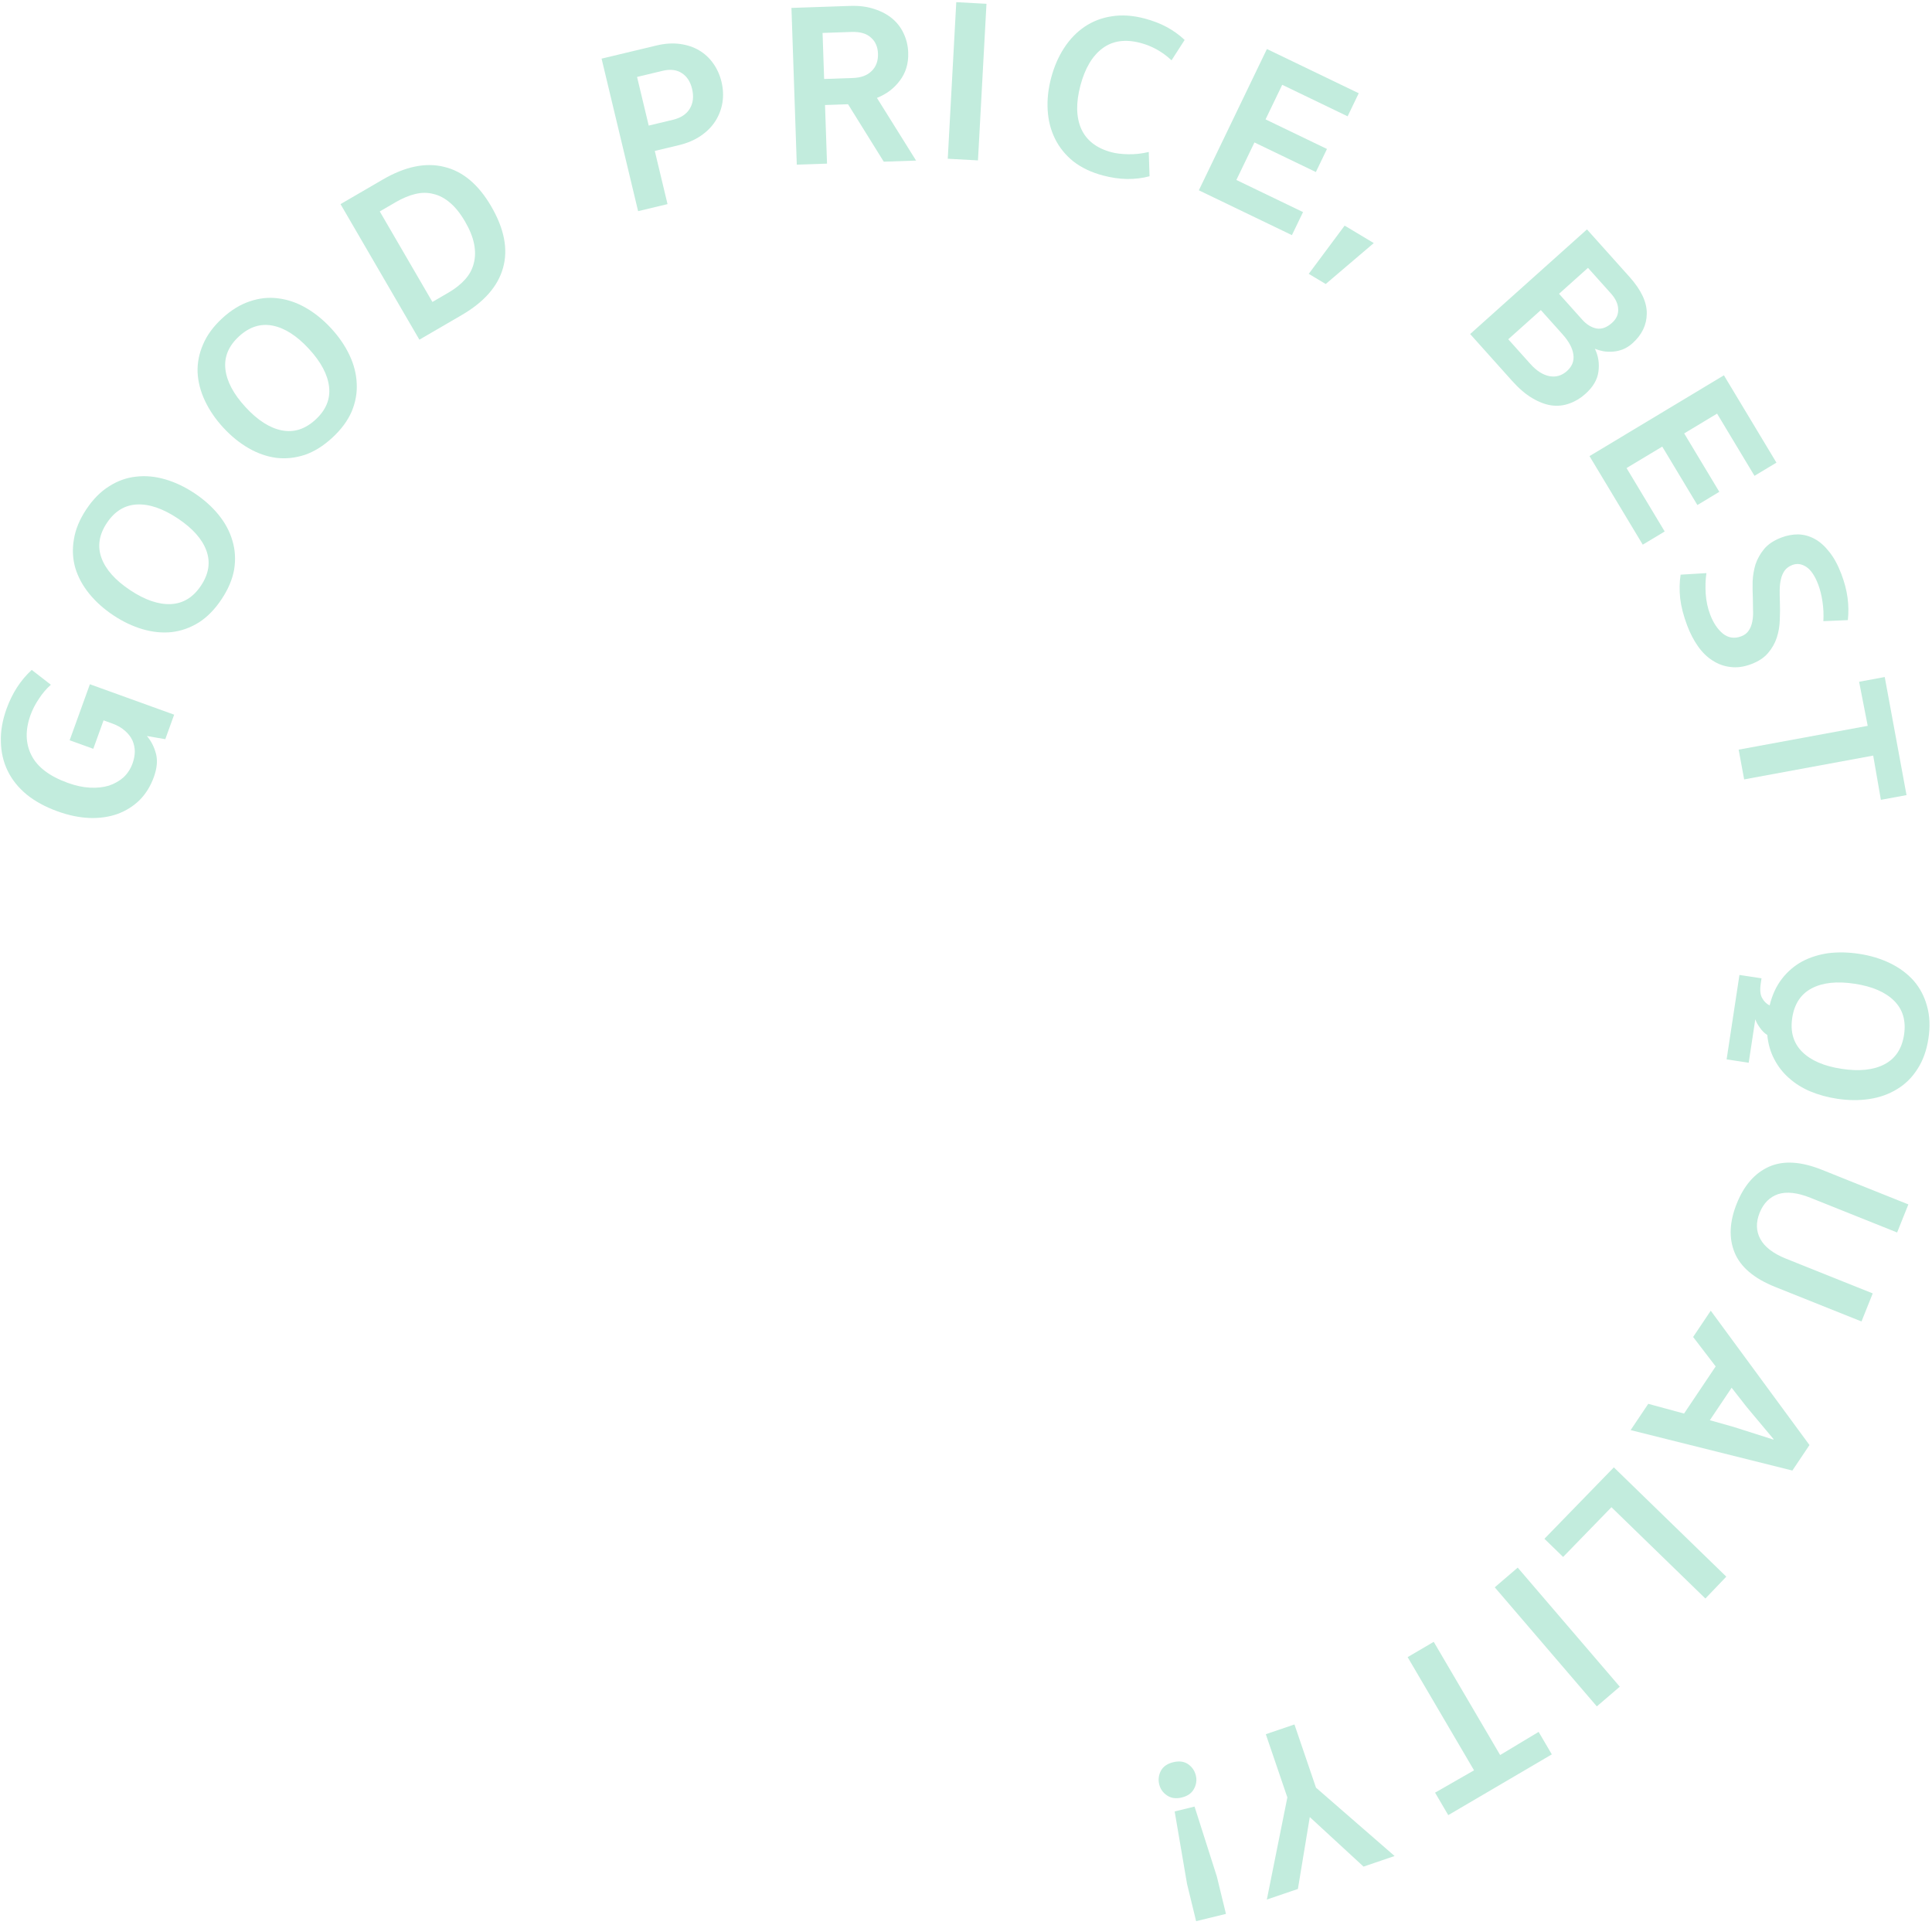 <svg width="274" height="273" viewBox="0 0 274 273" fill="none" xmlns="http://www.w3.org/2000/svg">
<path d="M4.331 101.406C3.561 103.537 3.608 105.448 4.47 107.14C5.32 108.803 7.038 110.102 9.624 111.036C10.721 111.432 11.763 111.657 12.75 111.709C13.736 111.761 14.637 111.666 15.45 111.421C16.25 111.149 16.942 110.756 17.525 110.241C18.096 109.699 18.519 109.045 18.795 108.279C18.997 107.72 19.105 107.163 19.119 106.606C19.112 106.042 19 105.511 18.783 105.011C18.545 104.504 18.194 104.05 17.731 103.649C17.254 103.22 16.654 102.874 15.93 102.613L14.688 102.164L13.231 106.199L9.879 104.988L12.749 97.043L24.698 101.359L23.443 104.835L20.834 104.384C21.442 105.095 21.874 105.941 22.128 106.921C22.369 107.874 22.265 108.971 21.816 110.212C21.353 111.495 20.679 112.585 19.793 113.481C18.895 114.35 17.852 115.002 16.665 115.439C15.458 115.868 14.138 116.058 12.705 116.009C11.252 115.952 9.739 115.639 8.167 115.071C6.429 114.443 4.963 113.645 3.769 112.676C2.583 111.686 1.688 110.568 1.086 109.321C0.471 108.046 0.15 106.667 0.124 105.184C0.078 103.694 0.346 102.142 0.929 100.528C1.736 98.293 2.927 96.454 4.501 95.011L7.215 97.114C6.56 97.696 5.99 98.367 5.505 99.128C5.006 99.86 4.615 100.619 4.331 101.406Z" fill="#C2ECDD"/>
<path d="M18.449 83.693C20.555 85.095 22.48 85.756 24.226 85.675C25.971 85.595 27.398 84.721 28.507 83.054C29.616 81.388 29.871 79.734 29.272 78.093C28.673 76.452 27.321 74.931 25.215 73.529C23.108 72.127 21.183 71.466 19.438 71.547C17.693 71.628 16.266 72.501 15.156 74.168C14.047 75.834 13.792 77.488 14.391 79.129C14.99 80.77 16.343 82.291 18.449 83.693ZM16.072 87.264C14.716 86.362 13.575 85.338 12.646 84.191C11.718 83.045 11.061 81.828 10.676 80.541C10.303 79.235 10.238 77.884 10.481 76.487C10.706 75.077 11.293 73.658 12.244 72.229C13.195 70.801 14.277 69.711 15.491 68.96C16.687 68.196 17.952 67.744 19.289 67.602C20.637 67.443 22.019 67.57 23.435 67.984C24.851 68.398 26.236 69.056 27.592 69.958C28.947 70.86 30.089 71.884 31.017 73.031C31.945 74.177 32.596 75.403 32.969 76.709C33.354 77.996 33.434 79.344 33.21 80.754C32.967 82.151 32.37 83.564 31.419 84.993C30.468 86.421 29.395 87.517 28.2 88.281C26.986 89.032 25.705 89.488 24.356 89.647C23.02 89.789 21.644 89.652 20.228 89.238C18.812 88.824 17.427 88.166 16.072 87.264Z" fill="#C2ECDD"/>
<path d="M34.832 57.751C36.547 59.611 38.263 60.707 39.977 61.041C41.692 61.375 43.285 60.864 44.757 59.506C46.228 58.149 46.867 56.602 46.672 54.866C46.478 53.13 45.523 51.332 43.807 49.473C42.092 47.613 40.377 46.516 38.662 46.182C36.947 45.848 35.354 46.36 33.883 47.717C32.411 49.075 31.773 50.621 31.967 52.357C32.162 54.093 33.117 55.891 34.832 57.751ZM31.679 60.66C30.575 59.463 29.707 58.198 29.076 56.865C28.445 55.531 28.094 54.194 28.024 52.852C27.97 51.495 28.226 50.167 28.792 48.866C29.343 47.55 30.25 46.309 31.511 45.146C32.773 43.983 34.082 43.179 35.438 42.736C36.78 42.276 38.117 42.136 39.449 42.314C40.797 42.477 42.11 42.927 43.388 43.664C44.666 44.401 45.857 45.367 46.961 46.564C48.064 47.761 48.932 49.026 49.563 50.359C50.194 51.692 50.537 53.037 50.591 54.394C50.662 55.736 50.421 57.065 49.87 58.381C49.303 59.682 48.39 60.914 47.128 62.077C45.867 63.241 44.565 64.052 43.223 64.512C41.867 64.955 40.514 65.095 39.166 64.932C37.834 64.754 36.53 64.296 35.252 63.56C33.974 62.823 32.783 61.856 31.679 60.66Z" fill="#C2ECDD"/>
<path d="M69.667 29.269C71.525 32.463 72.084 35.371 71.342 37.991C70.62 40.6 68.662 42.833 65.467 44.692L59.477 48.176L48.293 28.95L54.284 25.465C57.478 23.607 60.388 23.009 63.013 23.671C65.646 24.303 67.864 26.169 69.667 29.269ZM65.958 31.426C65.295 30.285 64.588 29.398 63.838 28.765C63.077 28.113 62.287 27.695 61.467 27.51C60.654 27.295 59.802 27.295 58.908 27.509C58.015 27.724 57.093 28.107 56.142 28.66L53.86 29.988L61.326 42.824L63.608 41.497C64.559 40.944 65.343 40.322 65.96 39.633C66.577 38.943 66.987 38.182 67.191 37.351C67.414 36.509 67.43 35.596 67.239 34.613C67.049 33.629 66.622 32.567 65.958 31.426Z" fill="#C2ECDD"/>
<path d="M102.325 11.606C102.566 12.612 102.609 13.597 102.456 14.561C102.297 15.504 101.963 16.376 101.454 17.177C100.944 17.977 100.252 18.675 99.376 19.269C98.5 19.864 97.474 20.302 96.297 20.584L92.863 21.406L94.67 28.948L90.498 29.947L85.317 8.317L93.115 6.449C94.292 6.167 95.394 6.095 96.423 6.233C97.451 6.372 98.361 6.674 99.151 7.141C99.942 7.608 100.611 8.228 101.158 9.002C101.705 9.775 102.094 10.644 102.325 11.606ZM98.153 12.606C97.907 11.579 97.423 10.835 96.702 10.374C95.976 9.892 95.067 9.782 93.976 10.043L90.35 10.912L92.002 17.812L95.436 16.989C96.549 16.723 97.341 16.205 97.813 15.436C98.301 14.64 98.414 13.697 98.153 12.606Z" fill="#C2ECDD"/>
<path d="M128.805 7.459C128.857 8.998 128.462 10.322 127.619 11.429C126.799 12.536 125.715 13.354 124.368 13.884L129.921 22.775L125.337 22.931L120.271 14.783L117.006 14.895L117.29 23.206L113.002 23.352L112.244 1.123L120.588 0.838C121.864 0.795 123.002 0.943 124.005 1.283C125.006 1.601 125.858 2.057 126.561 2.649C127.263 3.241 127.805 3.96 128.186 4.806C128.566 5.629 128.773 6.514 128.805 7.459ZM124.517 7.606C124.484 6.638 124.15 5.879 123.515 5.328C122.901 4.755 121.979 4.489 120.747 4.531L116.658 4.671L116.88 11.201L120.97 11.061C122.113 11.022 122.994 10.695 123.611 10.08C124.25 9.464 124.553 8.639 124.517 7.606Z" fill="#C2ECDD"/>
<path d="M138.697 22.748L134.413 22.515L135.62 0.306L139.904 0.539L138.697 22.748Z" fill="#C2ECDD"/>
<path d="M156.437 24.892C154.778 24.454 153.373 23.786 152.222 22.89C151.097 21.978 150.231 20.907 149.624 19.677C149.016 18.447 148.669 17.092 148.583 15.612C148.496 14.133 148.661 12.606 149.077 11.033C149.494 9.459 150.105 8.05 150.912 6.807C151.719 5.564 152.69 4.558 153.826 3.789C154.963 3.02 156.242 2.528 157.665 2.313C159.114 2.082 160.668 2.185 162.327 2.624C163.497 2.934 164.54 3.335 165.456 3.828C166.373 4.32 167.224 4.932 168.009 5.663L166.152 8.552C164.856 7.344 163.389 6.524 161.752 6.09C159.603 5.522 157.807 5.775 156.362 6.849C154.917 7.924 153.872 9.684 153.225 12.13C152.578 14.575 152.616 16.622 153.341 18.271C154.087 19.924 155.523 21.032 157.65 21.595C158.288 21.764 159.071 21.857 160 21.875C160.949 21.899 161.922 21.792 162.918 21.555L163.031 24.998C162.051 25.262 160.992 25.392 159.856 25.387C158.746 25.367 157.606 25.202 156.437 24.892Z" fill="#C2ECDD"/>
<path d="M179.676 6.952L192.698 13.225L191.122 16.496L181.847 12.027L179.483 16.932L188.194 21.129L186.619 24.399L177.908 20.203L175.344 25.524L184.798 30.079L183.222 33.349L170.022 26.99L179.676 6.952Z" fill="#C2ECDD"/>
<path d="M194.833 34.473L188.016 40.279L185.609 38.839L190.698 32L194.833 34.473Z" fill="#C2ECDD"/>
<path d="M231.517 48.688C231.091 49.07 230.639 49.357 230.161 49.548C229.7 49.726 229.234 49.832 228.765 49.869C228.296 49.905 227.837 49.888 227.389 49.817C226.958 49.731 226.559 49.615 226.193 49.47C226.683 50.479 226.849 51.555 226.693 52.7C226.553 53.829 225.934 54.886 224.836 55.869C224.148 56.486 223.399 56.935 222.589 57.218C221.793 57.517 220.947 57.611 220.049 57.499C219.168 57.373 218.252 57.027 217.302 56.46C216.366 55.91 215.414 55.094 214.445 54.013L208.5 47.376L225.067 32.536L231.1 39.271C232.759 41.122 233.575 42.858 233.548 44.476C233.538 46.081 232.861 47.484 231.517 48.688ZM217.031 51.608C217.912 52.591 218.815 53.17 219.74 53.346C220.665 53.521 221.497 53.279 222.234 52.618C222.971 51.958 223.272 51.172 223.135 50.261C223.013 49.366 222.496 48.41 221.586 47.394L218.526 43.978L213.905 48.117L217.031 51.608ZM224.387 45.328C225.004 46.017 225.674 46.435 226.398 46.584C227.139 46.718 227.878 46.455 228.615 45.794C229.238 45.237 229.53 44.59 229.493 43.856C229.472 43.107 229.131 42.364 228.47 41.627L225.211 37.989L221.107 41.666L224.387 45.328Z" fill="#C2ECDD"/>
<path d="M244.488 53.228L251.937 65.614L248.826 67.485L243.52 58.662L238.854 61.468L243.837 69.754L240.726 71.625L235.743 63.338L230.681 66.383L236.089 75.376L232.978 77.246L225.427 64.69L244.488 53.228Z" fill="#C2ECDD"/>
<path d="M239.287 88.733C238.765 87.354 238.432 86.069 238.287 84.877C238.162 83.678 238.183 82.553 238.35 81.502L242.007 81.282C241.876 82.179 241.841 83.144 241.904 84.179C241.974 85.235 242.184 86.226 242.534 87.151C242.978 88.324 243.578 89.226 244.334 89.858C245.111 90.481 245.983 90.61 246.95 90.244C247.424 90.065 247.778 89.79 248.014 89.418C248.258 89.067 248.425 88.639 248.516 88.134C248.615 87.65 248.65 87.119 248.62 86.543C248.618 85.979 248.609 85.394 248.591 84.789C248.556 84.073 248.546 83.301 248.561 82.472C248.597 81.635 248.735 80.818 248.975 80.022C249.243 79.238 249.659 78.505 250.224 77.821C250.796 77.157 251.607 76.627 252.656 76.23C253.438 75.934 254.23 75.787 255.03 75.79C255.839 75.814 256.613 76.026 257.354 76.428C258.094 76.83 258.783 77.44 259.422 78.257C260.08 79.066 260.655 80.119 261.146 81.415C261.589 82.588 261.881 83.701 262.021 84.754C262.168 85.827 262.183 86.892 262.065 87.948L258.593 88.097C258.647 87.183 258.607 86.269 258.473 85.355C258.339 84.441 258.136 83.624 257.863 82.904C257.396 81.67 256.834 80.836 256.176 80.402C255.518 79.969 254.86 79.877 254.201 80.126C253.728 80.305 253.359 80.574 253.095 80.933C252.852 81.284 252.676 81.691 252.57 82.155C252.463 82.619 252.406 83.122 252.4 83.666C252.394 84.209 252.402 84.759 252.424 85.315C252.458 86.149 252.454 87.009 252.413 87.895C252.392 88.773 252.252 89.614 251.991 90.418C251.731 91.222 251.315 91.956 250.743 92.62C250.191 93.275 249.401 93.798 248.372 94.187C247.322 94.584 246.339 94.721 245.422 94.597C244.513 94.494 243.669 94.191 242.89 93.686C242.118 93.201 241.43 92.532 240.825 91.679C240.22 90.826 239.707 89.844 239.287 88.733Z" fill="#C2ECDD"/>
<path d="M247.358 110.538L246.579 106.319L264.883 102.942L263.662 96.691L267.297 96.02L270.386 112.766L266.752 113.436L265.661 107.161L247.358 110.538Z" fill="#C2ECDD"/>
<path d="M263.668 135.278C265.278 135.522 266.745 135.968 268.071 136.614C269.397 137.26 270.507 138.086 271.4 139.089C272.29 140.114 272.921 141.312 273.291 142.681C273.684 144.053 273.751 145.588 273.493 147.284C273.236 148.981 272.716 150.426 271.933 151.62C271.173 152.818 270.217 153.763 269.066 154.456C267.912 155.171 266.605 155.64 265.147 155.863C263.689 156.087 262.155 156.076 260.546 155.832C259.175 155.624 257.904 155.275 256.733 154.785C255.583 154.299 254.577 153.668 253.716 152.892C252.851 152.137 252.153 151.241 251.621 150.203C251.085 149.187 250.758 148.047 250.638 146.783C250.251 146.546 249.903 146.204 249.593 145.756C249.279 145.33 249.062 144.93 248.941 144.556L248.004 150.722L244.872 150.246L246.691 138.273L249.823 138.748L249.719 139.434C249.577 140.369 249.637 141.068 249.901 141.531C250.161 142.015 250.519 142.37 250.974 142.595C251.333 141.114 251.913 139.856 252.716 138.821C253.518 137.786 254.478 136.963 255.594 136.354C256.707 135.767 257.945 135.376 259.31 135.183C260.693 135.015 262.146 135.046 263.668 135.278ZM263.024 139.519C260.523 139.139 258.498 139.354 256.951 140.165C255.404 140.976 254.48 142.371 254.179 144.35C253.878 146.33 254.346 147.936 255.583 149.17C256.82 150.404 258.689 151.21 261.19 151.59C263.691 151.97 265.716 151.755 267.263 150.944C268.81 150.133 269.734 148.738 270.035 146.759C270.336 144.78 269.868 143.173 268.631 141.939C267.394 140.706 265.525 139.899 263.024 139.519Z" fill="#C2ECDD"/>
<path d="M249.555 172.003C249.016 173.351 249.044 174.583 249.64 175.698C250.248 176.842 251.471 177.782 253.309 178.518L265.594 183.437L264 187.42L251.745 182.513C248.764 181.319 246.852 179.701 246.011 177.658C245.171 175.615 245.269 173.297 246.308 170.703C247.347 168.109 248.875 166.363 250.893 165.465C252.912 164.567 255.412 164.715 258.394 165.909L270.648 170.816L269.053 174.798L256.769 169.879C254.931 169.143 253.401 168.969 252.179 169.357C250.97 169.773 250.095 170.655 249.555 172.003Z" fill="#C2ECDD"/>
<path d="M238.836 200.478L243.322 193.792L240.122 189.618L242.623 185.891L256.624 204.943L254.197 208.56L231.259 202.826L233.76 199.099L238.836 200.478ZM245.583 196.819L242.494 201.422L245.868 202.375L251.501 204.168L251.538 204.113L247.744 199.58L245.583 196.819Z" fill="#C2ECDD"/>
<path d="M244.828 223.61L241.862 226.71L228.538 213.762L221.685 220.814L219.034 218.238L228.878 208.109L244.828 223.61Z" fill="#C2ECDD"/>
<path d="M211.989 225.121L215.246 222.329L229.722 239.216L226.465 242.008L211.989 225.121Z" fill="#C2ECDD"/>
<path d="M199.634 235.023L203.335 232.853L212.752 248.907L218.212 245.627L220.082 248.815L205.394 257.431L203.524 254.243L209.051 251.077L199.634 235.023Z" fill="#C2ECDD"/>
<path d="M182.576 254.92L179.521 245.955L183.582 244.571L186.637 253.536L197.784 263.23L193.379 264.731L185.756 257.706L184.071 267.902L179.666 269.403L182.576 254.92Z" fill="#C2ECDD"/>
<path d="M166.593 256.908L169.414 256.22L172.579 266.149L173.868 271.439L169.635 272.47L168.347 267.179L166.593 256.908ZM169.594 251.795C169.432 251.133 169.065 250.6 168.491 250.196C167.922 249.814 167.221 249.724 166.387 249.927C165.554 250.13 164.972 250.532 164.643 251.133C164.319 251.755 164.238 252.398 164.399 253.06C164.561 253.723 164.926 254.245 165.494 254.628C166.068 255.031 166.772 255.132 167.605 254.929C168.439 254.726 169.018 254.313 169.342 253.691C169.671 253.09 169.755 252.458 169.594 251.795Z" fill="#C2ECDD"/>
</svg>
